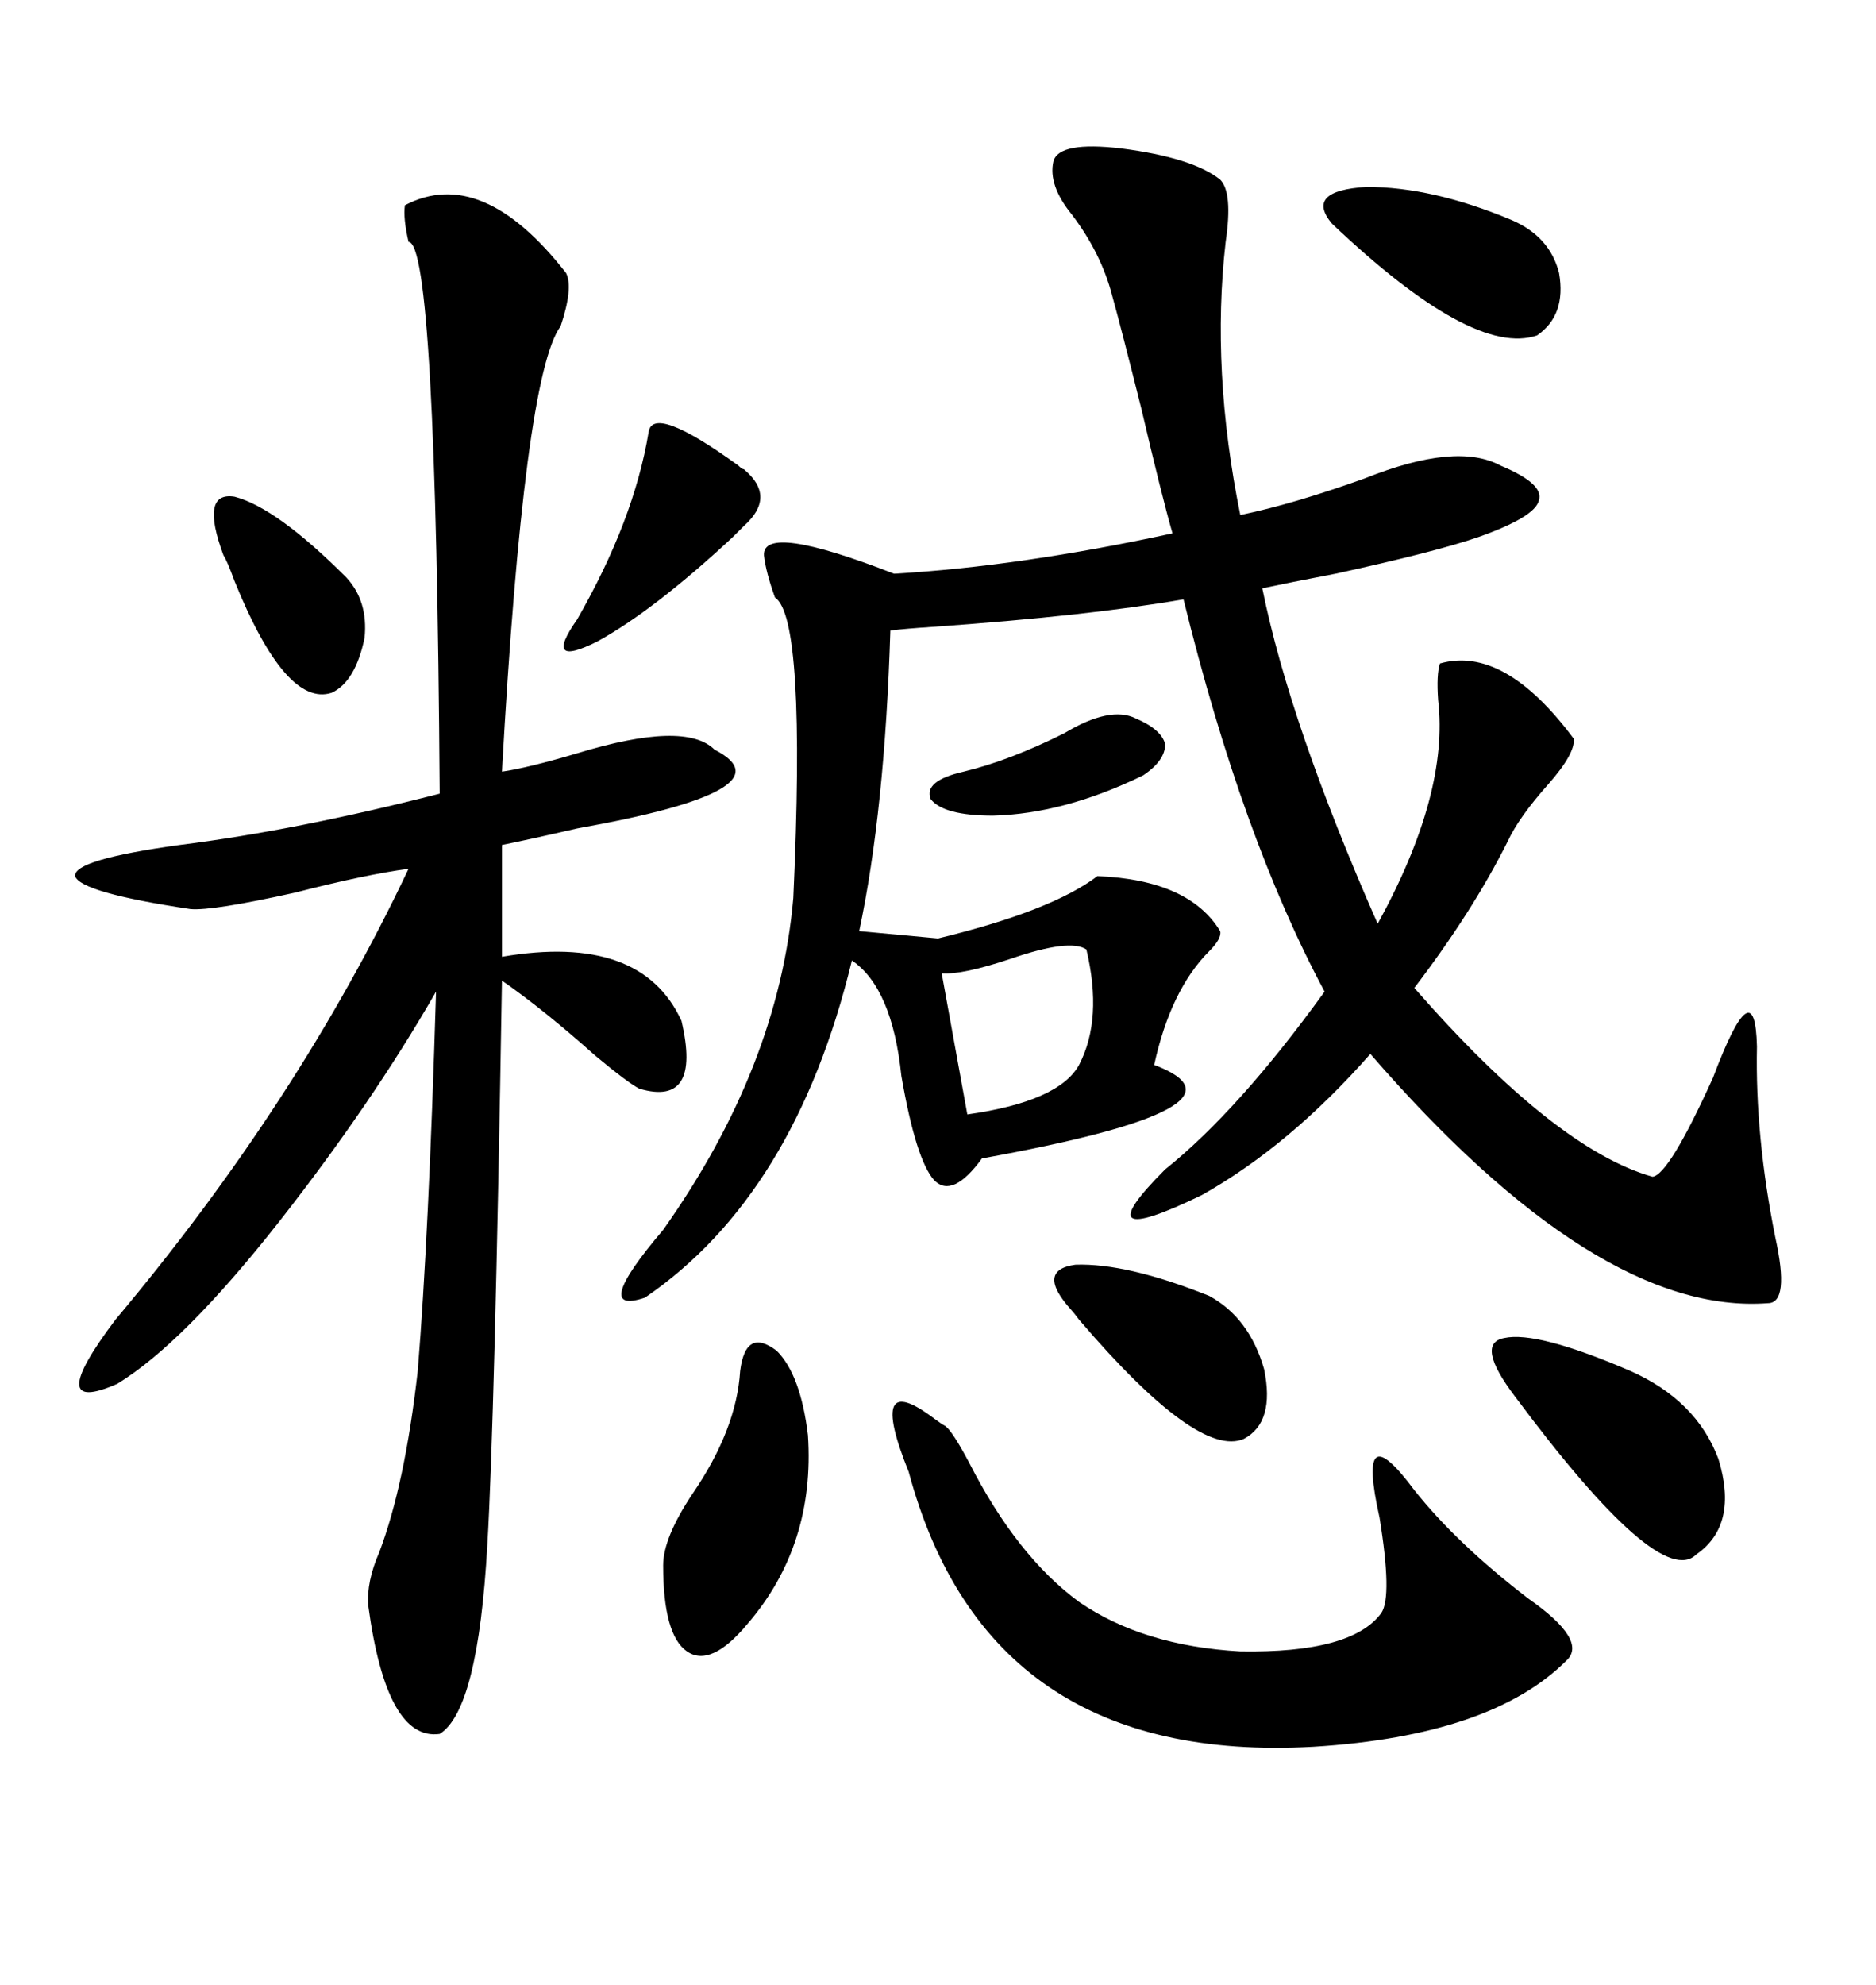 <svg xmlns="http://www.w3.org/2000/svg" xmlns:xlink="http://www.w3.org/1999/xlink" width="300" height="317.285"><path d="M168.46 25.78L168.46 25.78Q169.34 22.56 179.30 23.73L179.30 23.73Q190.72 25.20 195.12 28.71L195.12 28.71Q197.17 30.76 196.00 38.67L196.00 38.67Q193.65 59.18 198.34 82.32L198.34 82.32Q206.84 80.57 218.26 76.46L218.26 76.46Q232.91 70.61 239.94 74.41L239.94 74.41Q246.97 77.34 246.09 79.98L246.09 79.98Q245.51 82.62 236.43 85.84L236.43 85.84Q229.69 88.18 213.57 91.70L213.57 91.70Q205.96 93.16 201.86 94.04L201.86 94.04Q206.25 115.72 220.31 147.66L220.31 147.66Q231.74 126.86 229.98 111.91L229.98 111.91Q229.69 107.81 230.27 106.05L230.27 106.05Q240.53 103.13 251.66 118.07L251.66 118.07Q251.95 120.41 247.56 125.39L247.56 125.39Q242.87 130.66 241.11 134.47L241.11 134.47Q235.55 145.61 226.17 157.91L226.17 157.91Q248.73 183.69 264.26 188.09L264.26 188.09Q266.89 187.79 273.93 172.27L273.93 172.27Q280.66 154.39 280.96 167.29L280.96 167.29Q280.66 181.64 283.89 197.75L283.89 197.75Q286.23 208.30 282.71 208.30L282.71 208.30Q255.47 210.35 219.14 168.46L219.14 168.46Q206.25 183.11 192.19 191.02L192.19 191.02Q172.85 200.39 186.33 186.91L186.33 186.91Q198.05 177.54 211.82 158.50L211.82 158.50Q198.63 133.89 189.26 95.80L189.26 95.80Q174.02 98.44 149.12 100.20L149.12 100.20Q144.73 100.49 142.38 100.78L142.38 100.78Q141.50 129.49 137.40 148.83L137.40 148.83L150 150Q168.16 145.61 175.49 140.04L175.49 140.04Q190.14 140.63 195.12 148.83L195.12 148.83Q195.41 150 193.36 152.05L193.36 152.05Q187.21 158.20 184.57 170.21L184.57 170.21Q202.44 176.95 157.03 185.16L157.03 185.16Q152.34 191.60 149.41 188.67L149.41 188.67Q146.48 185.45 144.14 171.97L144.14 171.97Q142.68 157.91 136.23 153.52L136.23 153.52Q127.15 191.02 103.13 207.42L103.13 207.42Q94.34 210.35 106.05 196.58L106.05 196.58Q124.51 170.51 126.86 143.55L126.86 143.55Q128.91 98.73 123.93 95.51L123.93 95.51Q122.46 91.41 122.17 88.77L122.17 88.77Q121.88 83.50 142.97 91.70L142.97 91.70Q163.18 90.53 187.50 85.25L187.50 85.25Q185.74 79.10 182.52 65.33L182.52 65.33Q179.30 52.44 177.83 47.17L177.83 47.17Q176.07 40.43 171.39 34.28L171.39 34.28Q167.58 29.59 168.46 25.78ZM90.53 43.65L90.53 43.65Q91.70 46.00 89.65 52.15L89.65 52.15Q83.79 60.06 80.27 123.34L80.27 123.34Q84.38 122.75 92.29 120.41L92.29 120.41Q109.57 115.14 114.26 119.82L114.26 119.82Q126.86 126.27 92.29 132.42L92.29 132.42Q84.67 134.18 80.27 135.06L80.27 135.06L80.27 152.93Q102.54 149.12 108.98 163.18L108.98 163.18Q112.21 176.95 102.25 174.02L102.25 174.02Q100.49 173.14 95.21 168.75L95.21 168.75Q87.01 161.43 80.27 156.74L80.27 156.74Q79.10 227.34 77.93 246.97L77.93 246.97Q76.46 273.34 70.31 277.15L70.31 277.15Q61.82 278.32 58.89 256.64L58.89 256.64Q58.59 252.83 60.64 248.14L60.64 248.14Q64.75 237.30 66.80 219.14L66.80 219.14Q68.55 197.75 69.73 158.50L69.73 158.50Q59.47 176.37 44.53 195.41L44.53 195.41Q29.30 214.75 18.75 221.19L18.75 221.19Q6.74 226.46 18.46 210.94L18.46 210.94Q47.75 176.07 65.33 138.87L65.33 138.87Q58.59 139.75 47.17 142.68L47.17 142.68Q33.98 145.61 30.47 145.31L30.47 145.31Q12.89 142.68 12.01 140.04L12.01 140.04Q11.72 137.40 28.71 135.06L28.71 135.06Q47.46 132.71 70.31 126.86L70.31 126.86Q69.73 38.67 65.33 38.67L65.33 38.67Q64.45 34.86 64.75 32.81L64.75 32.81Q77.05 26.37 90.53 43.65ZM145.31 235.25L145.31 235.25Q138.57 218.55 149.41 226.76L149.41 226.76Q150.59 227.64 151.17 227.93L151.17 227.93Q152.34 228.81 154.98 233.79L154.98 233.79Q162.60 248.73 172.56 256.05L172.56 256.05Q182.81 263.09 198.34 263.96L198.34 263.96Q216.21 264.26 220.90 257.81L220.90 257.81Q222.66 255.18 220.61 242.58L220.61 242.58Q216.80 225.59 226.17 238.18L226.17 238.18Q232.91 246.68 244.34 255.47L244.34 255.47Q254.00 262.21 250.49 265.43L250.49 265.43Q238.48 277.44 210.06 279.20L210.06 279.20Q157.91 282.13 145.31 235.25ZM118.36 219.14L118.36 219.14Q119.24 212.11 124.22 215.92L124.22 215.92Q128.03 219.73 129.20 229.39L129.20 229.39Q130.37 246.97 119.53 259.57L119.53 259.57Q113.67 266.60 109.86 263.96L109.86 263.96Q106.05 261.33 106.05 250.20L106.05 250.20Q106.05 245.80 110.74 238.77L110.74 238.77Q117.77 228.52 118.36 219.14ZM242.29 223.24L242.29 223.24Q235.84 214.75 240.53 213.87L240.53 213.87Q245.80 212.70 260.74 219.14L260.74 219.14Q271.29 223.83 274.80 233.20L274.80 233.20Q278.03 243.75 271.29 248.44L271.29 248.44Q265.43 254.30 242.29 223.24ZM241.70 35.16L241.70 35.16Q247.85 37.79 249.32 43.65L249.32 43.65Q250.49 50.39 245.80 53.61L245.80 53.61Q235.55 57.13 212.99 35.74L212.99 35.74Q208.59 30.47 218.55 29.88L218.55 29.88Q229.10 29.88 241.70 35.16ZM171.39 209.47L171.39 209.47Q165.53 203.03 171.97 202.15L171.97 202.15Q180.18 201.86 193.36 207.13L193.36 207.13Q199.80 210.64 202.15 218.85L202.15 218.85Q203.91 227.34 198.93 229.98L198.93 229.98Q191.60 233.20 172.56 210.94L172.56 210.94Q171.68 209.77 171.39 209.47ZM118.95 75L118.95 75Q124.22 79.39 118.95 84.08L118.95 84.08Q117.77 85.25 117.19 85.84L117.19 85.84Q104.59 97.56 95.51 102.54L95.51 102.54Q86.72 106.93 92.29 99.02L92.29 99.02Q101.37 83.20 103.71 69.14L103.71 69.14Q104.30 64.45 118.07 74.41L118.07 74.41Q118.65 75 118.95 75ZM173.73 151.76L173.73 151.76Q171.09 150 161.72 153.22L161.72 153.22Q153.81 155.86 150.59 155.57L150.59 155.57L154.69 178.13Q169.34 176.07 172.56 170.21L172.56 170.21Q176.37 162.89 173.73 151.76ZM35.74 88.77L35.74 88.77Q31.93 78.52 37.50 79.39L37.50 79.39Q44.24 81.15 55.37 92.29L55.37 92.29Q58.89 96.09 58.30 101.95L58.30 101.95Q56.84 108.98 53.03 110.74L53.03 110.74Q45.70 113.09 37.50 92.87L37.50 92.87Q36.33 89.65 35.74 88.77ZM181.64 114.84L181.64 114.84Q185.74 116.60 186.33 118.95L186.33 118.95Q186.33 121.58 182.81 123.93L182.81 123.93Q170.21 130.08 158.79 130.37L158.79 130.37Q150.88 130.37 148.83 127.73L148.83 127.73Q147.66 124.80 154.10 123.34L154.10 123.34Q161.43 121.58 170.21 117.19L170.21 117.19Q177.54 112.79 181.64 114.84Z"/></svg>